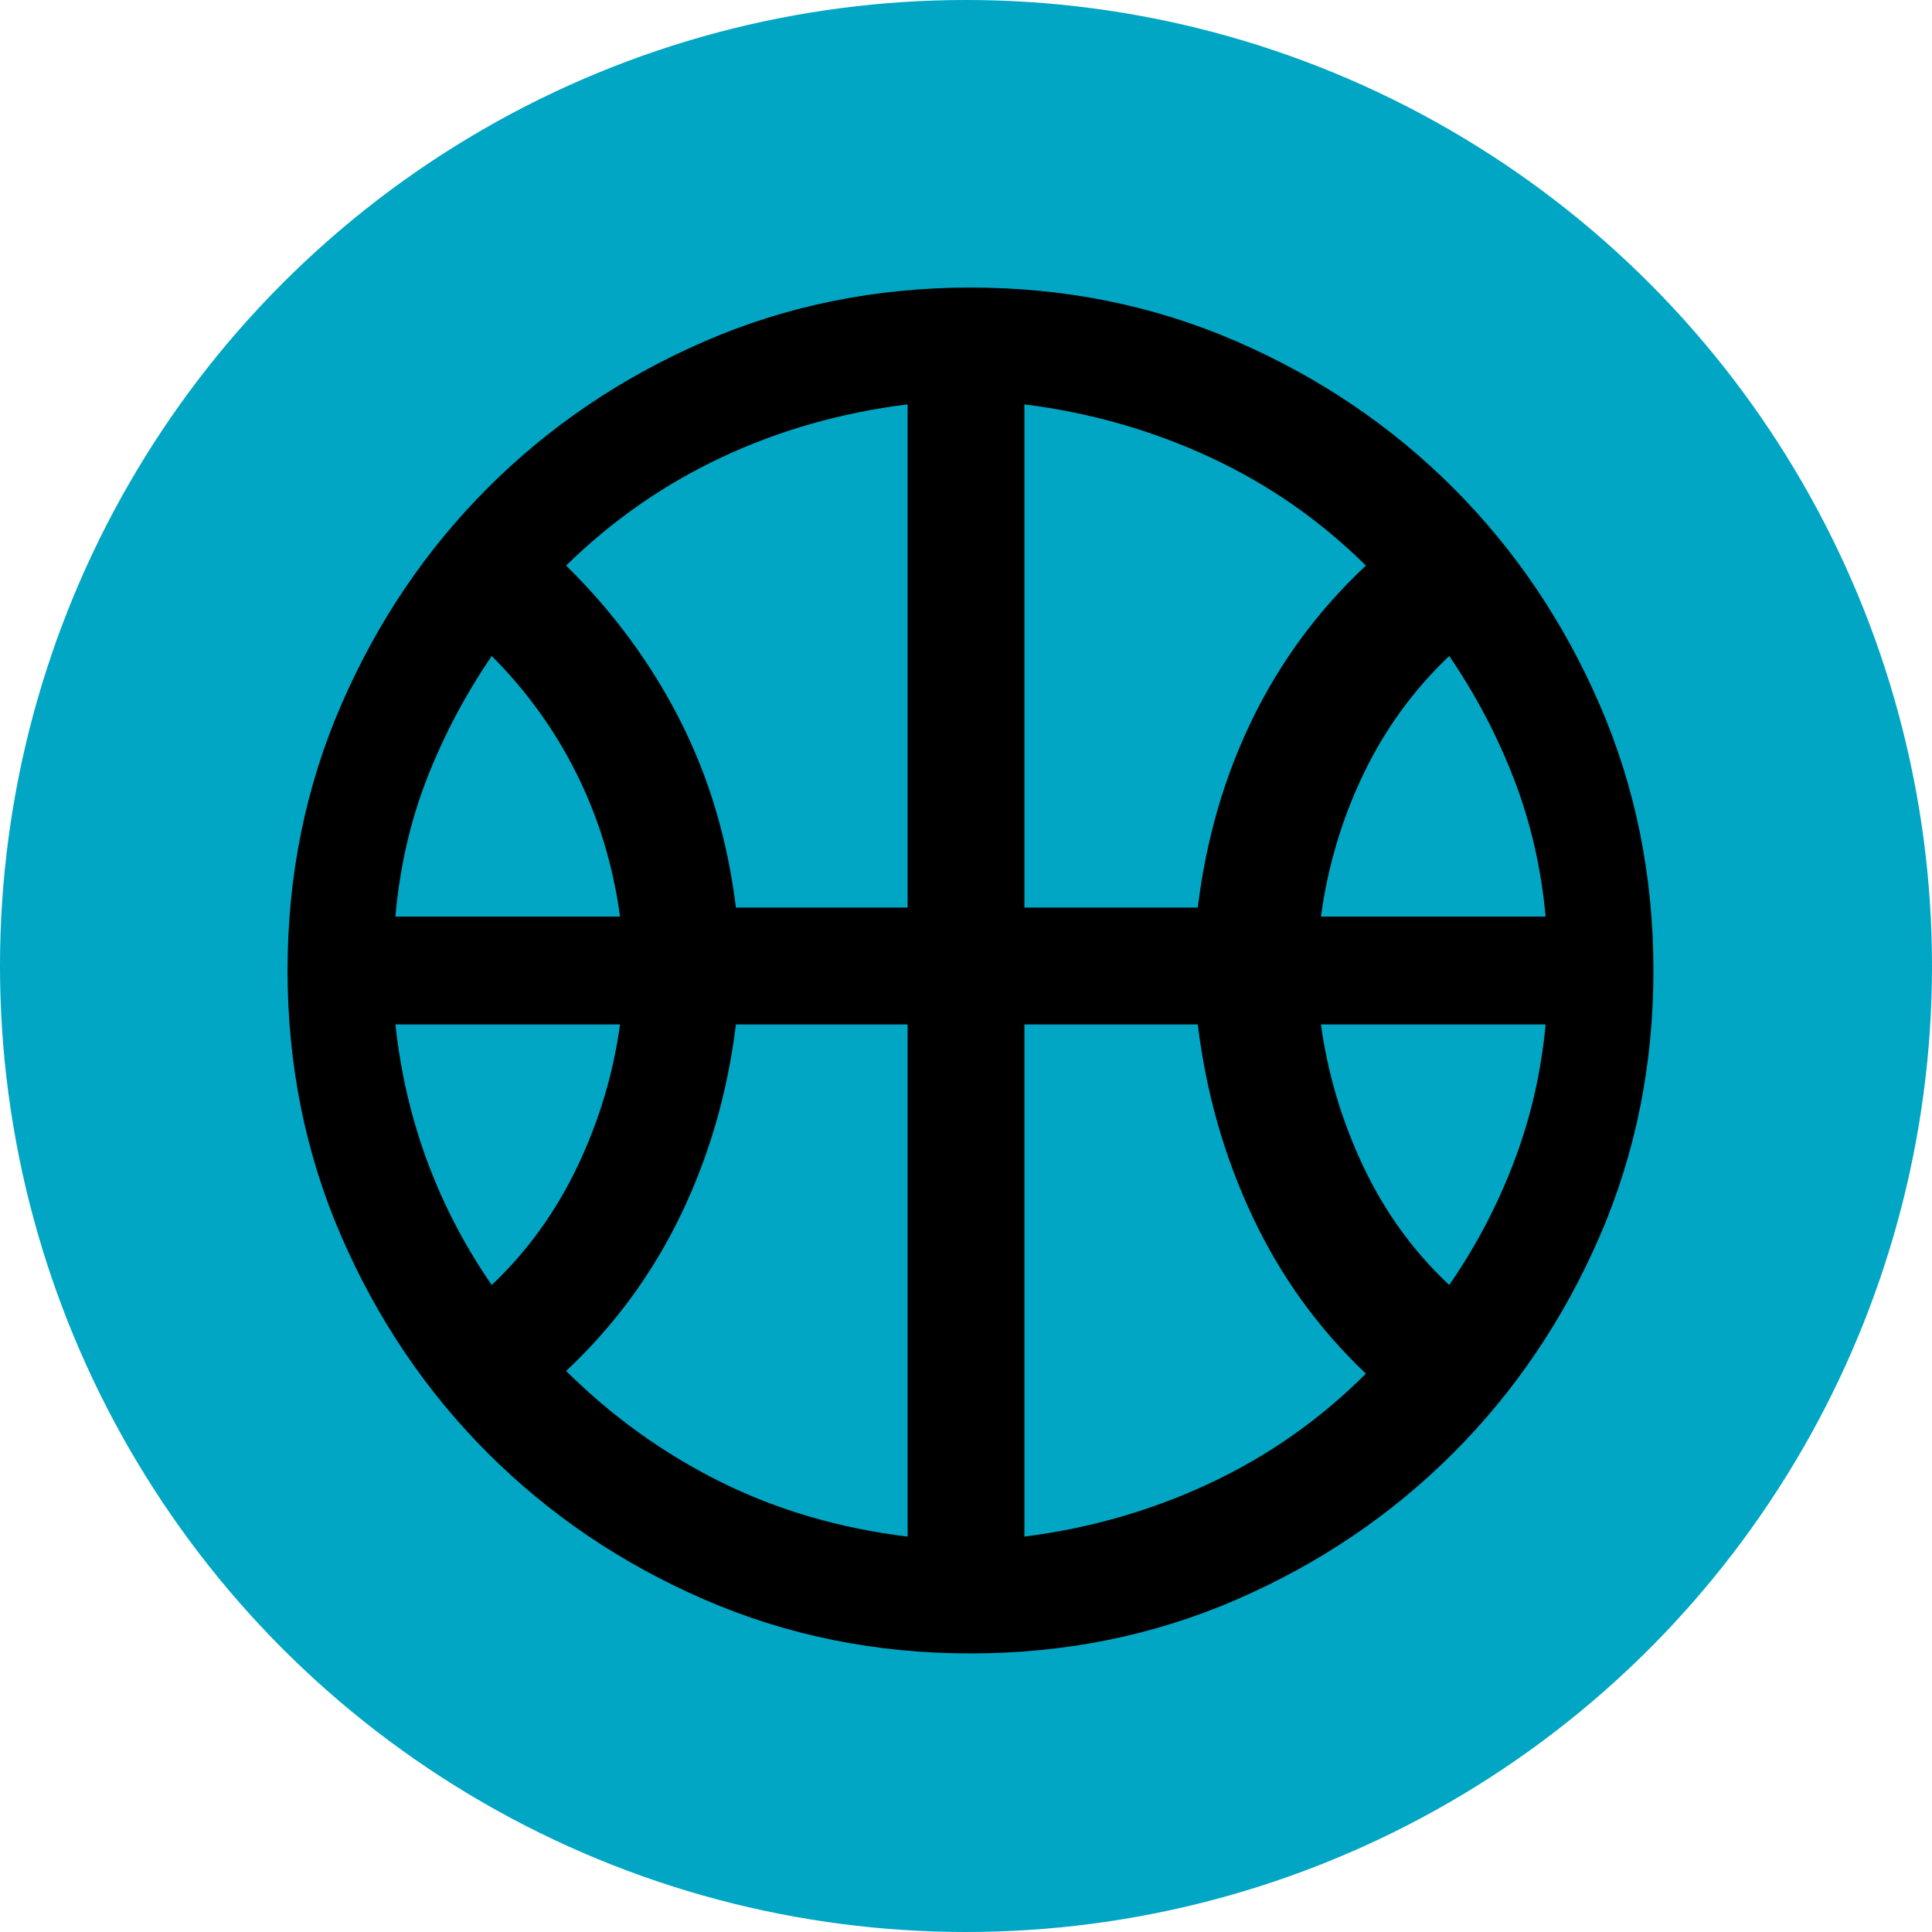 <?xml version="1.0" encoding="UTF-8"?>
<svg width="215px" height="215px" viewBox="0 0 215 215" version="1.1" xmlns="http://www.w3.org/2000/svg" xmlns:xlink="http://www.w3.org/1999/xlink">
    <title>teams</title>
    <g id="Page-1" stroke="none" stroke-width="1" fill="none" fill-rule="evenodd">
        <g id="Medium" transform="translate(-632, -1690)">
            <g id="teams" transform="translate(632, 1690)">
                <circle id="Oval-Copy-3" fill="#00A6C3" cx="107.5" cy="107.5" r="107.5"></circle>
                <path d="M44,102 L69,102 C68.25,96.425 66.668,91.186 64.254,86.282 C61.838,81.377 58.661,76.95 54.723,73 C51.767,77.346 49.362,81.894 47.509,86.647 C45.655,91.399 44.486,96.517 44,102 L44,102 Z M147,102 L172,102 C171.514,96.635 170.345,91.544 168.491,86.726 C166.638,81.907 164.233,77.332 161.277,73 C157.298,76.775 154.111,81.163 151.717,86.164 C149.323,91.164 147.75,96.443 147,102 L147,102 Z M54.723,143 C58.661,139.275 61.838,134.881 64.254,129.818 C66.668,124.755 68.25,119.482 69,114 L44,114 C44.587,119.393 45.782,124.506 47.586,129.339 C49.388,134.173 51.767,138.726 54.723,143 L54.723,143 Z M161.277,143 C164.233,138.726 166.638,134.147 168.491,129.263 C170.345,124.381 171.514,119.293 172,114 L147,114 C147.75,119.482 149.323,124.755 151.717,129.818 C154.111,134.881 157.298,139.275 161.277,143 L161.277,143 Z M81.896,101 L101,101 L101,45 C93.627,45.917 86.731,47.88 80.313,50.889 C73.896,53.899 68.125,57.915 63,62.939 C68.244,68.099 72.473,73.845 75.687,80.174 C78.9,86.503 80.97,93.445 81.896,101 L81.896,101 Z M114,101 L133.295,101 C134.212,93.445 136.236,86.454 139.368,80.026 C142.5,73.599 146.711,67.903 152,62.939 C146.927,57.915 141.15,53.899 134.67,50.889 C128.188,47.88 121.298,45.917 114,45 L114,101 Z M101,171 L101,114 L81.896,114 C80.97,121.578 78.925,128.646 75.761,135.203 C72.597,141.761 68.343,147.549 63,152.568 C68.125,157.647 73.847,161.757 80.165,164.899 C86.483,168.039 93.428,170.073 101,171 Z M114,171 C121.298,170.073 128.188,168.089 134.67,165.046 C141.15,162.004 146.927,157.944 152,152.865 C146.711,147.846 142.5,142.009 139.368,135.352 C136.236,128.696 134.212,121.578 133.295,114 L114,114 L114,171 L114,171 Z M108,184 C97.461,184 87.591,182.002 78.389,178.005 C69.188,174.008 61.154,168.576 54.288,161.712 C47.424,154.846 41.992,146.812 37.995,137.611 C33.998,128.409 32,118.539 32,108 C32,97.461 33.998,87.591 37.995,78.389 C41.992,69.188 47.424,61.154 54.288,54.288 C61.154,47.424 69.188,41.992 78.389,37.995 C87.591,33.998 97.461,32 108,32 C118.539,32 128.409,33.998 137.611,37.995 C146.812,41.992 154.846,47.424 161.712,54.288 C168.576,61.154 174.008,69.188 178.005,78.389 C182.002,87.591 184,97.461 184,108 C184,118.539 182.002,128.409 178.005,137.611 C174.008,146.812 168.576,154.846 161.712,161.712 C154.846,168.576 146.812,174.008 137.611,178.005 C128.409,182.002 118.539,184 108,184 Z" id="Shape" fill="#000000" fill-rule="nonzero"></path>
            </g>
        </g>
    </g>
</svg>